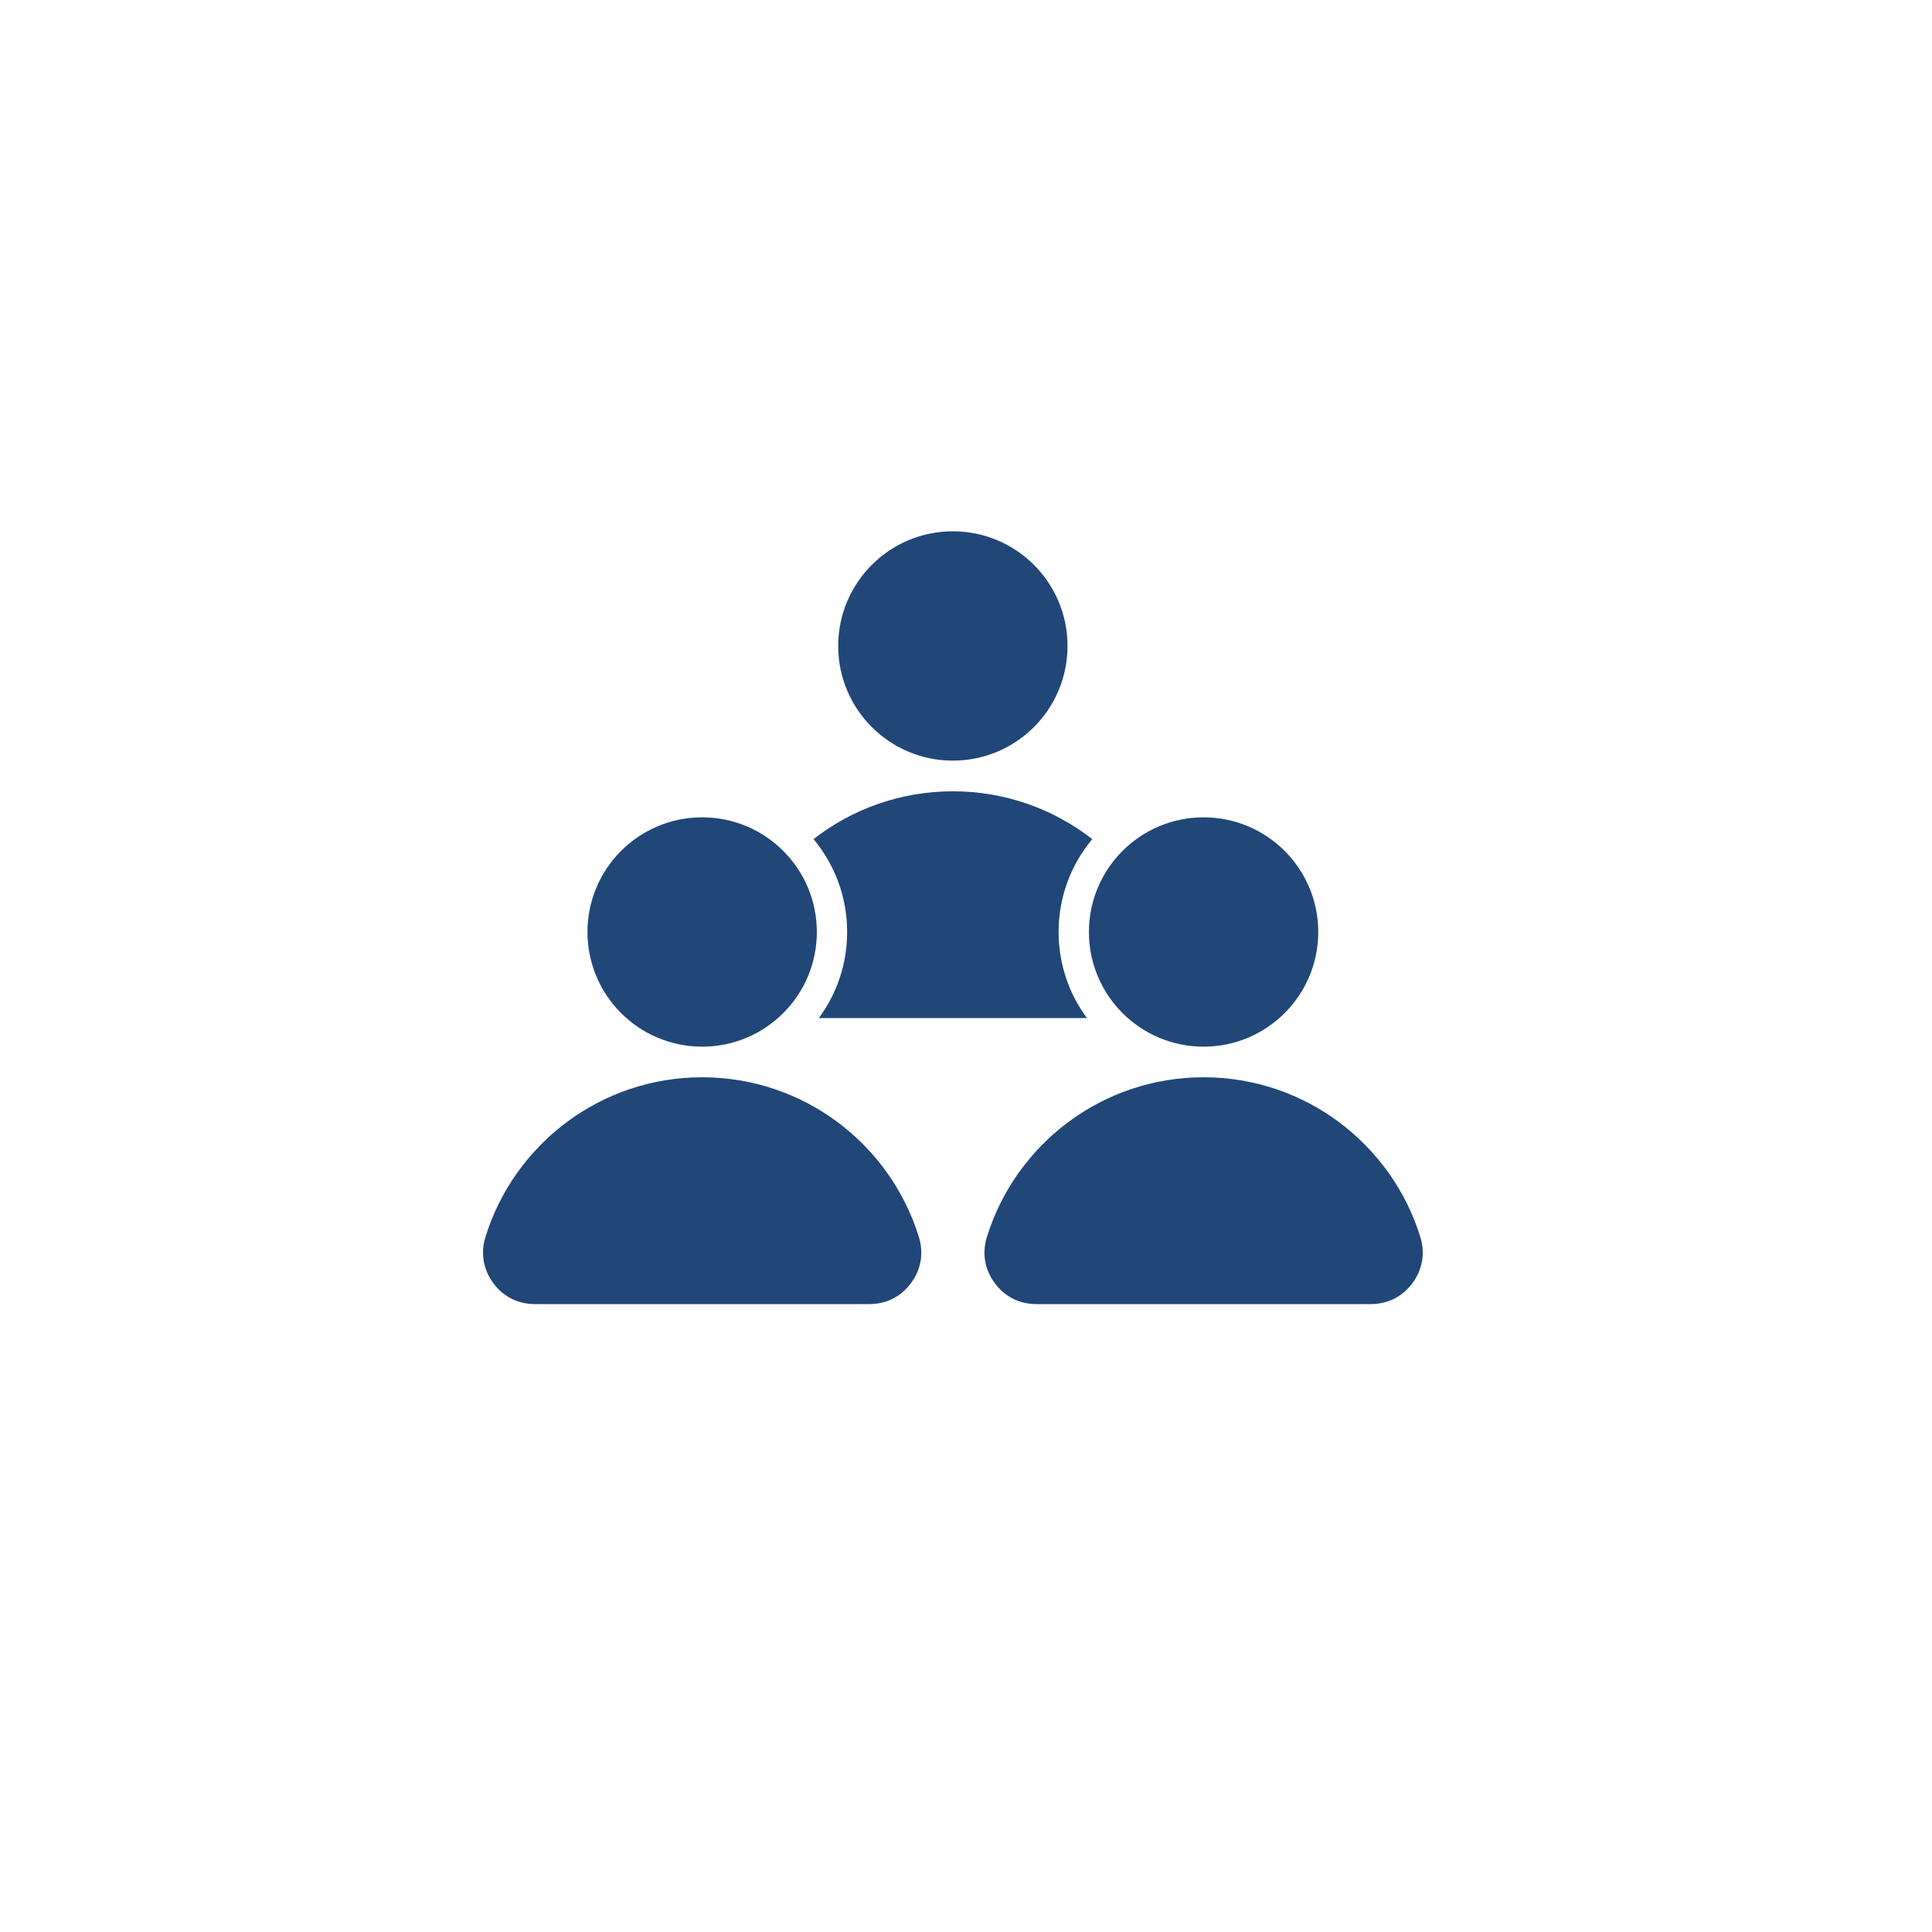 <svg width="40" height="40" viewBox="0 0 40 40" fill="none" xmlns="http://www.w3.org/2000/svg">
<g id="Group 2338">
<g id="Ellipse 31" filter="url(#filter0_d_290_2046)">
<circle cx="20" cy="19" r="16" fill="white"/>
</g>
<path id="Vector" fill-rule="evenodd" clip-rule="evenodd" d="M19.728 16.383C20.816 16.383 21.818 16.753 22.614 17.373C22.179 17.894 21.917 18.564 21.917 19.296C21.917 19.963 22.136 20.58 22.504 21.078H16.953C17.321 20.58 17.539 19.963 17.539 19.296C17.539 18.564 17.277 17.894 16.843 17.373C17.639 16.753 18.64 16.383 19.728 16.383ZM14.537 22.304C16.647 22.304 18.431 23.695 19.024 25.609C19.128 25.945 19.071 26.28 18.862 26.564C18.654 26.847 18.351 27 17.998 27H11.076C10.724 27 10.421 26.847 10.212 26.564C10.003 26.28 9.947 25.945 10.051 25.609C10.644 23.695 12.428 22.304 14.537 22.304ZM24.919 16.922C23.608 16.922 22.545 17.985 22.545 19.296C22.545 20.607 23.608 21.67 24.919 21.67C26.23 21.67 27.293 20.607 27.293 19.296C27.293 17.985 26.23 16.922 24.919 16.922ZM14.537 16.922C13.226 16.922 12.163 17.985 12.163 19.296C12.163 20.607 13.226 21.67 14.537 21.67C15.849 21.67 16.912 20.607 16.912 19.296C16.912 17.985 15.849 16.922 14.537 16.922ZM24.919 22.304C27.028 22.304 28.813 23.695 29.406 25.609C29.51 25.945 29.453 26.28 29.244 26.564C29.035 26.847 28.732 27 28.38 27H21.458C21.106 27 20.803 26.847 20.594 26.564C20.385 26.28 20.329 25.945 20.433 25.609C21.026 23.695 22.81 22.304 24.919 22.304ZM19.728 11C21.04 11 22.102 12.063 22.102 13.374C22.102 14.685 21.04 15.748 19.728 15.748C18.417 15.748 17.354 14.685 17.354 13.374C17.354 12.063 18.417 11 19.728 11Z" fill="#204778"/>
</g>
<defs>
<filter id="filter0_d_290_2046" x="0" y="0" width="40" height="40" filterUnits="userSpaceOnUse" color-interpolation-filters="sRGB">
<feFlood flood-opacity="0" result="BackgroundImageFix"/>
<feColorMatrix in="SourceAlpha" type="matrix" values="0 0 0 0 0 0 0 0 0 0 0 0 0 0 0 0 0 0 127 0" result="hardAlpha"/>
<feMorphology radius="1" operator="dilate" in="SourceAlpha" result="effect1_dropShadow_290_2046"/>
<feOffset dy="1"/>
<feGaussianBlur stdDeviation="1.5"/>
<feComposite in2="hardAlpha" operator="out"/>
<feColorMatrix type="matrix" values="0 0 0 0 0 0 0 0 0 0 0 0 0 0 0 0 0 0 0.15 0"/>
<feBlend mode="normal" in2="BackgroundImageFix" result="effect1_dropShadow_290_2046"/>
<feBlend mode="normal" in="SourceGraphic" in2="effect1_dropShadow_290_2046" result="shape"/>
</filter>
</defs>
</svg>
